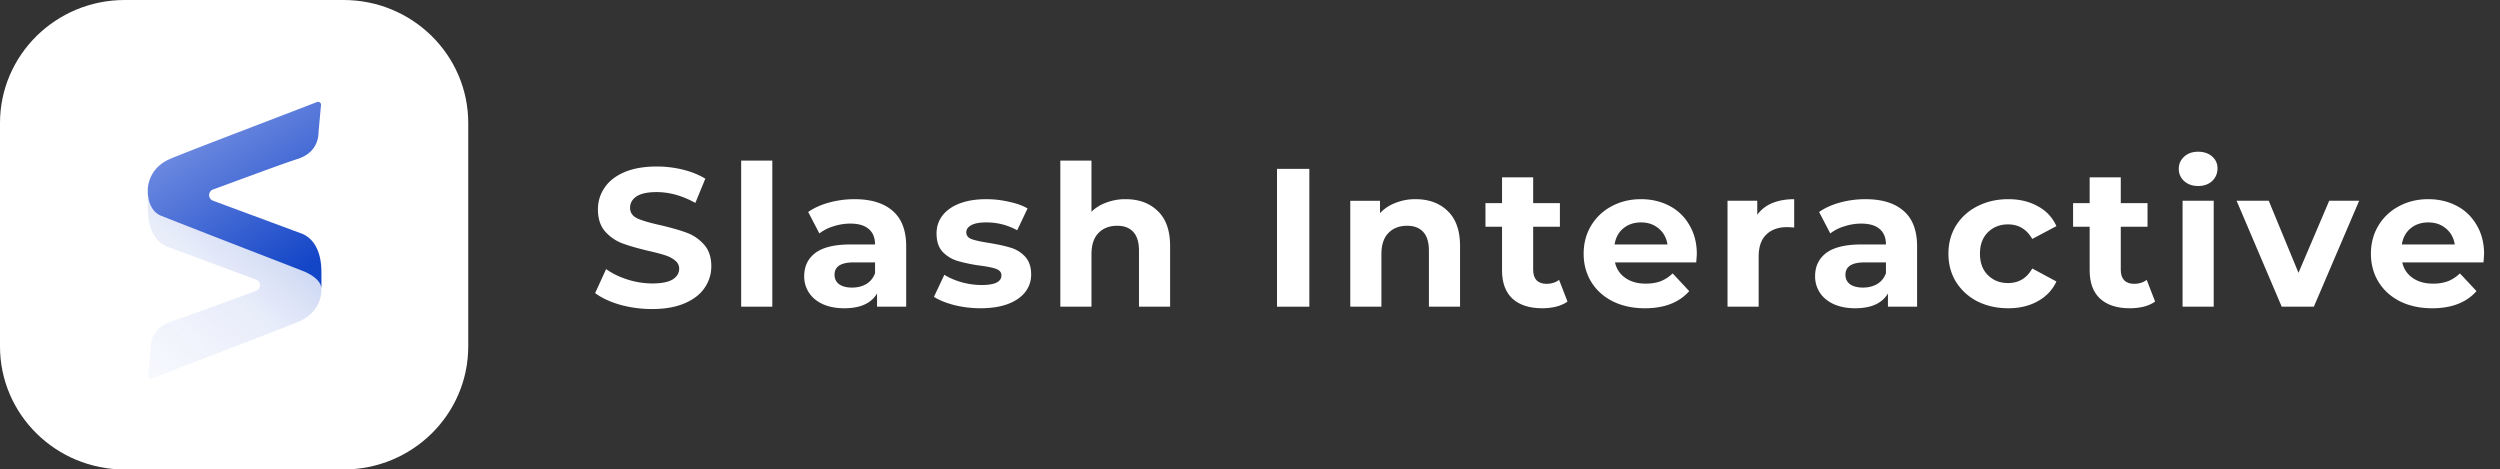 <svg xmlns="http://www.w3.org/2000/svg" width="213" height="40" fill="none" viewBox="0 0 213 40">
    <rect x="0" y="0" width="213" height="40" fill="#333333" stroke="none"/>
    <path fill="#fff" d="M0 10.484C0 4.694 4.758 0 10.627 0h18.64c5.869 0 10.627 4.694 10.627 10.484v19.032c0 5.79-4.758 10.484-10.628 10.484H10.628C4.758 40 0 35.306 0 29.516V10.484Z"/>
    <path fill="url(#paint0_linear_938_50)" d="m12.626 31.976.209-2.299c0-.521.163-1.784 1.798-2.3 1.344-.425 4.862-1.75 7.19-2.596.442-.16.445-.79.006-.954l-7.604-2.821c-.573-.242-1.636-.968-1.636-3.307v-1.371.004c.003.43.413 1.046 1.636 1.529 1.286.507 8.556 3.306 12.017 4.677.814.323 1.144 1.21 1.144 2.177 0 .726-.373 2.011-1.88 2.662-1.27.548-8.316 3.223-12.541 4.855a.25.25 0 0 1-.34-.256Z" opacity=".2"/>
    <path fill="url(#paint1_linear_938_50)" d="m27.35 8.95-.21 2.298c0 .522-.163 1.784-1.798 2.3-1.344.425-4.861 1.75-7.19 2.597-.441.16-.445.79-.005.953l7.604 2.821c.572.242 1.635.968 1.635 3.307v1.371-.004c-.002-.43-.412-1.046-1.635-1.529-1.287-.507-8.556-3.306-12.017-4.677-.814-.323-1.145-1.21-1.145-2.177 0-.726.373-2.011 1.88-2.662 1.27-.548 8.317-3.223 12.542-4.855a.25.25 0 0 1 .339.256Z"/>
    <path fill="#fff" d="M55.553 26.33c-.941 0-1.854-.123-2.738-.369-.873-.257-1.576-.587-2.109-.99l.936-2.046c.51.37 1.116.665 1.82.89a6.92 6.92 0 0 0 2.107.335c.783 0 1.36-.112 1.735-.336.374-.235.561-.542.561-.922a.838.838 0 0 0-.34-.688c-.215-.19-.499-.341-.85-.453-.34-.112-.805-.235-1.394-.37-.907-.212-1.65-.424-2.228-.637a3.684 3.684 0 0 1-1.496-1.023c-.409-.47-.613-1.096-.613-1.878 0-.683.188-1.298.562-1.846.374-.559.935-1 1.683-1.325.76-.324 1.683-.486 2.772-.486.76 0 1.502.09 2.227.268.726.18 1.36.436 1.905.772l-.85 2.063c-1.1-.615-2.2-.923-3.3-.923-.77 0-1.343.123-1.717.37-.362.245-.544.57-.544.972 0 .403.21.705.63.906.43.19 1.082.38 1.955.57.907.213 1.65.425 2.227.638a3.625 3.625 0 0 1 1.48 1.006c.419.459.629 1.08.629 1.862 0 .671-.193 1.286-.578 1.845-.374.548-.941.985-1.7 1.309-.76.324-1.684.486-2.773.486Z"/>
    <path fill="#fff" d="M63.148 13.683h2.653v12.446h-2.653V13.683Z"/>
    <path fill="#fff" d="M72.803 16.97c1.417 0 2.505.336 3.264 1.007.76.66 1.14 1.66 1.14 3.002v5.15h-2.483v-1.124c-.499.839-1.428 1.258-2.789 1.258-.702 0-1.314-.117-1.836-.352-.51-.235-.901-.56-1.173-.973a2.508 2.508 0 0 1-.408-1.409c0-.839.317-1.498.952-1.98.646-.48 1.638-.72 2.976-.72h2.108c0-.57-.176-1.007-.527-1.309-.352-.313-.879-.47-1.581-.47a4.6 4.6 0 0 0-1.446.235 3.705 3.705 0 0 0-1.19.604l-.952-1.828c.498-.347 1.094-.615 1.785-.805a8.235 8.235 0 0 1 2.16-.286Zm-.204 7.532c.453 0 .855-.1 1.207-.302.351-.212.6-.52.748-.923v-.922h-1.82c-1.088 0-1.632.352-1.632 1.057 0 .335.13.604.391.805.272.19.64.285 1.106.285Z"/>
    <path fill="#fff" d="M83.535 26.263c-.76 0-1.502-.09-2.227-.268-.726-.19-1.304-.425-1.735-.705l.885-1.878c.408.257.9.47 1.479.637a6.488 6.488 0 0 0 1.7.235c1.123 0 1.684-.274 1.684-.822 0-.257-.153-.442-.46-.554-.306-.111-.776-.207-1.41-.285a13.766 13.766 0 0 1-1.854-.386 2.942 2.942 0 0 1-1.275-.771c-.352-.37-.528-.895-.528-1.577 0-.57.165-1.073.494-1.51.34-.447.827-.794 1.462-1.04.646-.246 1.406-.369 2.278-.369a8.58 8.58 0 0 1 1.922.218c.646.135 1.179.325 1.598.57l-.884 1.863a5.335 5.335 0 0 0-2.636-.671c-.566 0-.992.078-1.275.235-.283.156-.425.357-.425.603 0 .28.153.476.46.587.305.112.793.218 1.462.32.748.122 1.36.256 1.836.402a2.7 2.7 0 0 1 1.241.755c.352.369.527.883.527 1.543 0 .559-.17 1.057-.51 1.493-.34.436-.839.777-1.496 1.023-.646.235-1.417.352-2.313.352Z"/>
    <path fill="#fff" d="M95.901 16.97c1.134 0 2.047.336 2.738 1.007.703.67 1.054 1.666 1.054 2.986v5.166h-2.652v-4.764c0-.715-.159-1.247-.476-1.593-.318-.358-.777-.537-1.378-.537-.669 0-1.201.207-1.598.62-.397.403-.595 1.007-.595 1.812v4.462H90.34V13.683h2.653v4.36c.351-.346.776-.609 1.275-.787a4.547 4.547 0 0 1 1.632-.286Z"/>
    <path fill="#fff" d="M108.801 14.387h2.754V26.13h-2.754V14.387Z"/>
    <path fill="#fff" d="M120.604 16.97c1.133 0 2.046.336 2.737 1.007.703.67 1.055 1.666 1.055 2.986v5.166h-2.653v-4.764c0-.715-.159-1.247-.476-1.593-.318-.358-.777-.537-1.378-.537-.668 0-1.201.207-1.598.62-.397.403-.595 1.007-.595 1.812v4.462h-2.653v-9.024h2.534v1.056c.351-.38.788-.67 1.309-.872a4.514 4.514 0 0 1 1.718-.319Z"/>
    <path fill="#fff" d="M133.551 25.693c-.261.19-.584.335-.97.436-.374.09-.771.134-1.19.134-1.088 0-1.933-.274-2.534-.822-.589-.548-.884-1.353-.884-2.415v-3.707h-1.411v-2.013h1.411v-2.198h2.653v2.198h2.278v2.013h-2.278v3.673c0 .38.096.677.289.89.204.2.487.301.85.301.42 0 .777-.112 1.071-.335l.715 1.845Z"/>
    <path fill="#fff" d="M144.569 21.65c0 .034-.017.269-.051.705h-6.921c.125.559.419 1 .884 1.325.465.324 1.043.486 1.735.486.476 0 .895-.067 1.258-.2.374-.146.72-.37 1.037-.672l1.411 1.51c-.861.973-2.119 1.46-3.774 1.46-1.032 0-1.945-.197-2.738-.588-.794-.402-1.406-.956-1.837-1.66-.43-.705-.646-1.505-.646-2.4 0-.883.21-1.677.629-2.381a4.44 4.44 0 0 1 1.752-1.66c.748-.403 1.581-.605 2.499-.605.896 0 1.707.19 2.432.57a4.12 4.12 0 0 1 1.7 1.645c.42.704.63 1.526.63 2.465Zm-4.745-2.7c-.6 0-1.105.167-1.513.503-.408.335-.657.794-.748 1.375h4.506c-.091-.57-.34-1.023-.748-1.358-.408-.347-.907-.52-1.497-.52Z"/>
    <path fill="#fff" d="M149.718 18.296a2.956 2.956 0 0 1 1.276-.99c.544-.224 1.167-.336 1.87-.336v2.416a9.67 9.67 0 0 0-.595-.034c-.76 0-1.355.213-1.785.638-.431.413-.647 1.04-.647 1.878v4.261h-2.652v-9.024h2.533v1.19Z"/>
    <path fill="#fff" d="M158.932 16.97c1.417 0 2.505.336 3.264 1.007.76.66 1.14 1.66 1.14 3.002v5.15h-2.483v-1.124c-.499.839-1.428 1.258-2.789 1.258-.702 0-1.315-.117-1.836-.352-.51-.235-.901-.56-1.173-.973a2.508 2.508 0 0 1-.408-1.409c0-.839.317-1.498.952-1.98.646-.48 1.638-.72 2.975-.72h2.109c0-.57-.176-1.007-.527-1.309-.352-.313-.879-.47-1.582-.47-.487 0-.969.079-1.445.235a3.704 3.704 0 0 0-1.19.604l-.952-1.828c.498-.347 1.094-.615 1.785-.805a8.238 8.238 0 0 1 2.16-.286Zm-.204 7.532c.453 0 .855-.1 1.207-.302.351-.212.601-.52.748-.923v-.922h-1.819c-1.089 0-1.633.352-1.633 1.057 0 .335.131.604.391.805.272.19.641.285 1.106.285Z"/>
    <path fill="#fff" d="M171.107 26.263c-.975 0-1.853-.196-2.635-.587a4.632 4.632 0 0 1-1.82-1.66c-.431-.705-.646-1.505-.646-2.4 0-.894.215-1.693.646-2.398a4.51 4.51 0 0 1 1.82-1.644c.782-.402 1.66-.604 2.635-.604.964 0 1.803.202 2.517.604a3.501 3.501 0 0 1 1.581 1.694l-2.057 1.09c-.476-.827-1.162-1.24-2.058-1.24-.691 0-1.264.223-1.717.67-.454.448-.68 1.057-.68 1.829 0 .771.226 1.38.68 1.828.453.447 1.026.671 1.717.671.907 0 1.593-.414 2.058-1.241l2.057 1.107c-.329.716-.856 1.275-1.581 1.677-.714.403-1.553.604-2.517.604Z"/>
    <path fill="#fff" d="M183.616 25.693c-.261.19-.584.335-.969.436-.374.09-.771.134-1.191.134-1.088 0-1.932-.274-2.533-.822-.59-.548-.884-1.353-.884-2.415v-3.707h-1.412v-2.013h1.412v-2.198h2.652v2.198h2.279v2.013h-2.279v3.673c0 .38.097.677.289.89.204.2.488.301.85.301.42 0 .777-.112 1.072-.335l.714 1.845Z"/>
    <path fill="#fff" d="M185.955 17.105h2.653v9.024h-2.653v-9.024Zm1.326-1.259c-.487 0-.884-.14-1.19-.419a1.352 1.352 0 0 1-.459-1.04c0-.414.153-.76.459-1.04.306-.28.703-.42 1.19-.42.488 0 .885.135 1.191.403.306.269.459.604.459 1.007 0 .436-.153.8-.459 1.09-.306.28-.703.42-1.191.42Z"/>
    <path fill="#fff" d="m201 17.105-3.86 9.024h-2.738l-3.843-9.024h2.738l2.534 6.139 2.618-6.14H201Z"/>
    <path fill="#fff" d="M211.644 21.65c0 .034-.017.269-.051.705h-6.92c.125.559.419 1 .884 1.325.465.324 1.043.486 1.734.486a3.62 3.62 0 0 0 1.259-.2c.374-.146.72-.37 1.037-.672l1.411 1.51c-.861.973-2.12 1.46-3.775 1.46-1.031 0-1.944-.197-2.737-.588-.794-.402-1.406-.956-1.837-1.66-.43-.705-.646-1.505-.646-2.4 0-.883.21-1.677.629-2.381a4.44 4.44 0 0 1 1.752-1.66c.748-.403 1.581-.605 2.499-.605.896 0 1.706.19 2.432.57.725.38 1.292.929 1.7 1.645.42.704.629 1.526.629 2.465Zm-4.744-2.7c-.6 0-1.105.167-1.513.503-.408.335-.658.794-.748 1.375h4.506c-.091-.57-.34-1.023-.748-1.358-.408-.347-.907-.52-1.497-.52Z"/>
    <defs>
      <linearGradient id="paint0_linear_938_50" x1="12.589" x2="23.683" y1="32.016" y2="19.099" gradientUnits="userSpaceOnUse">
        <stop stop-color="#95A8EB" stop-opacity=".4"/>
        <stop offset=".597" stop-color="#5678D9" stop-opacity=".69"/>
        <stop offset=".906" stop-color="#1345C7"/>
      </linearGradient>
      <linearGradient id="paint1_linear_938_50" x1="12.589" x2="25.026" y1="6.667" y2="26.071" gradientUnits="userSpaceOnUse">
        <stop stop-color="#95A8EB"/>
        <stop offset=".906" stop-color="#1345C7"/>
      </linearGradient>
    </defs>
</svg>
